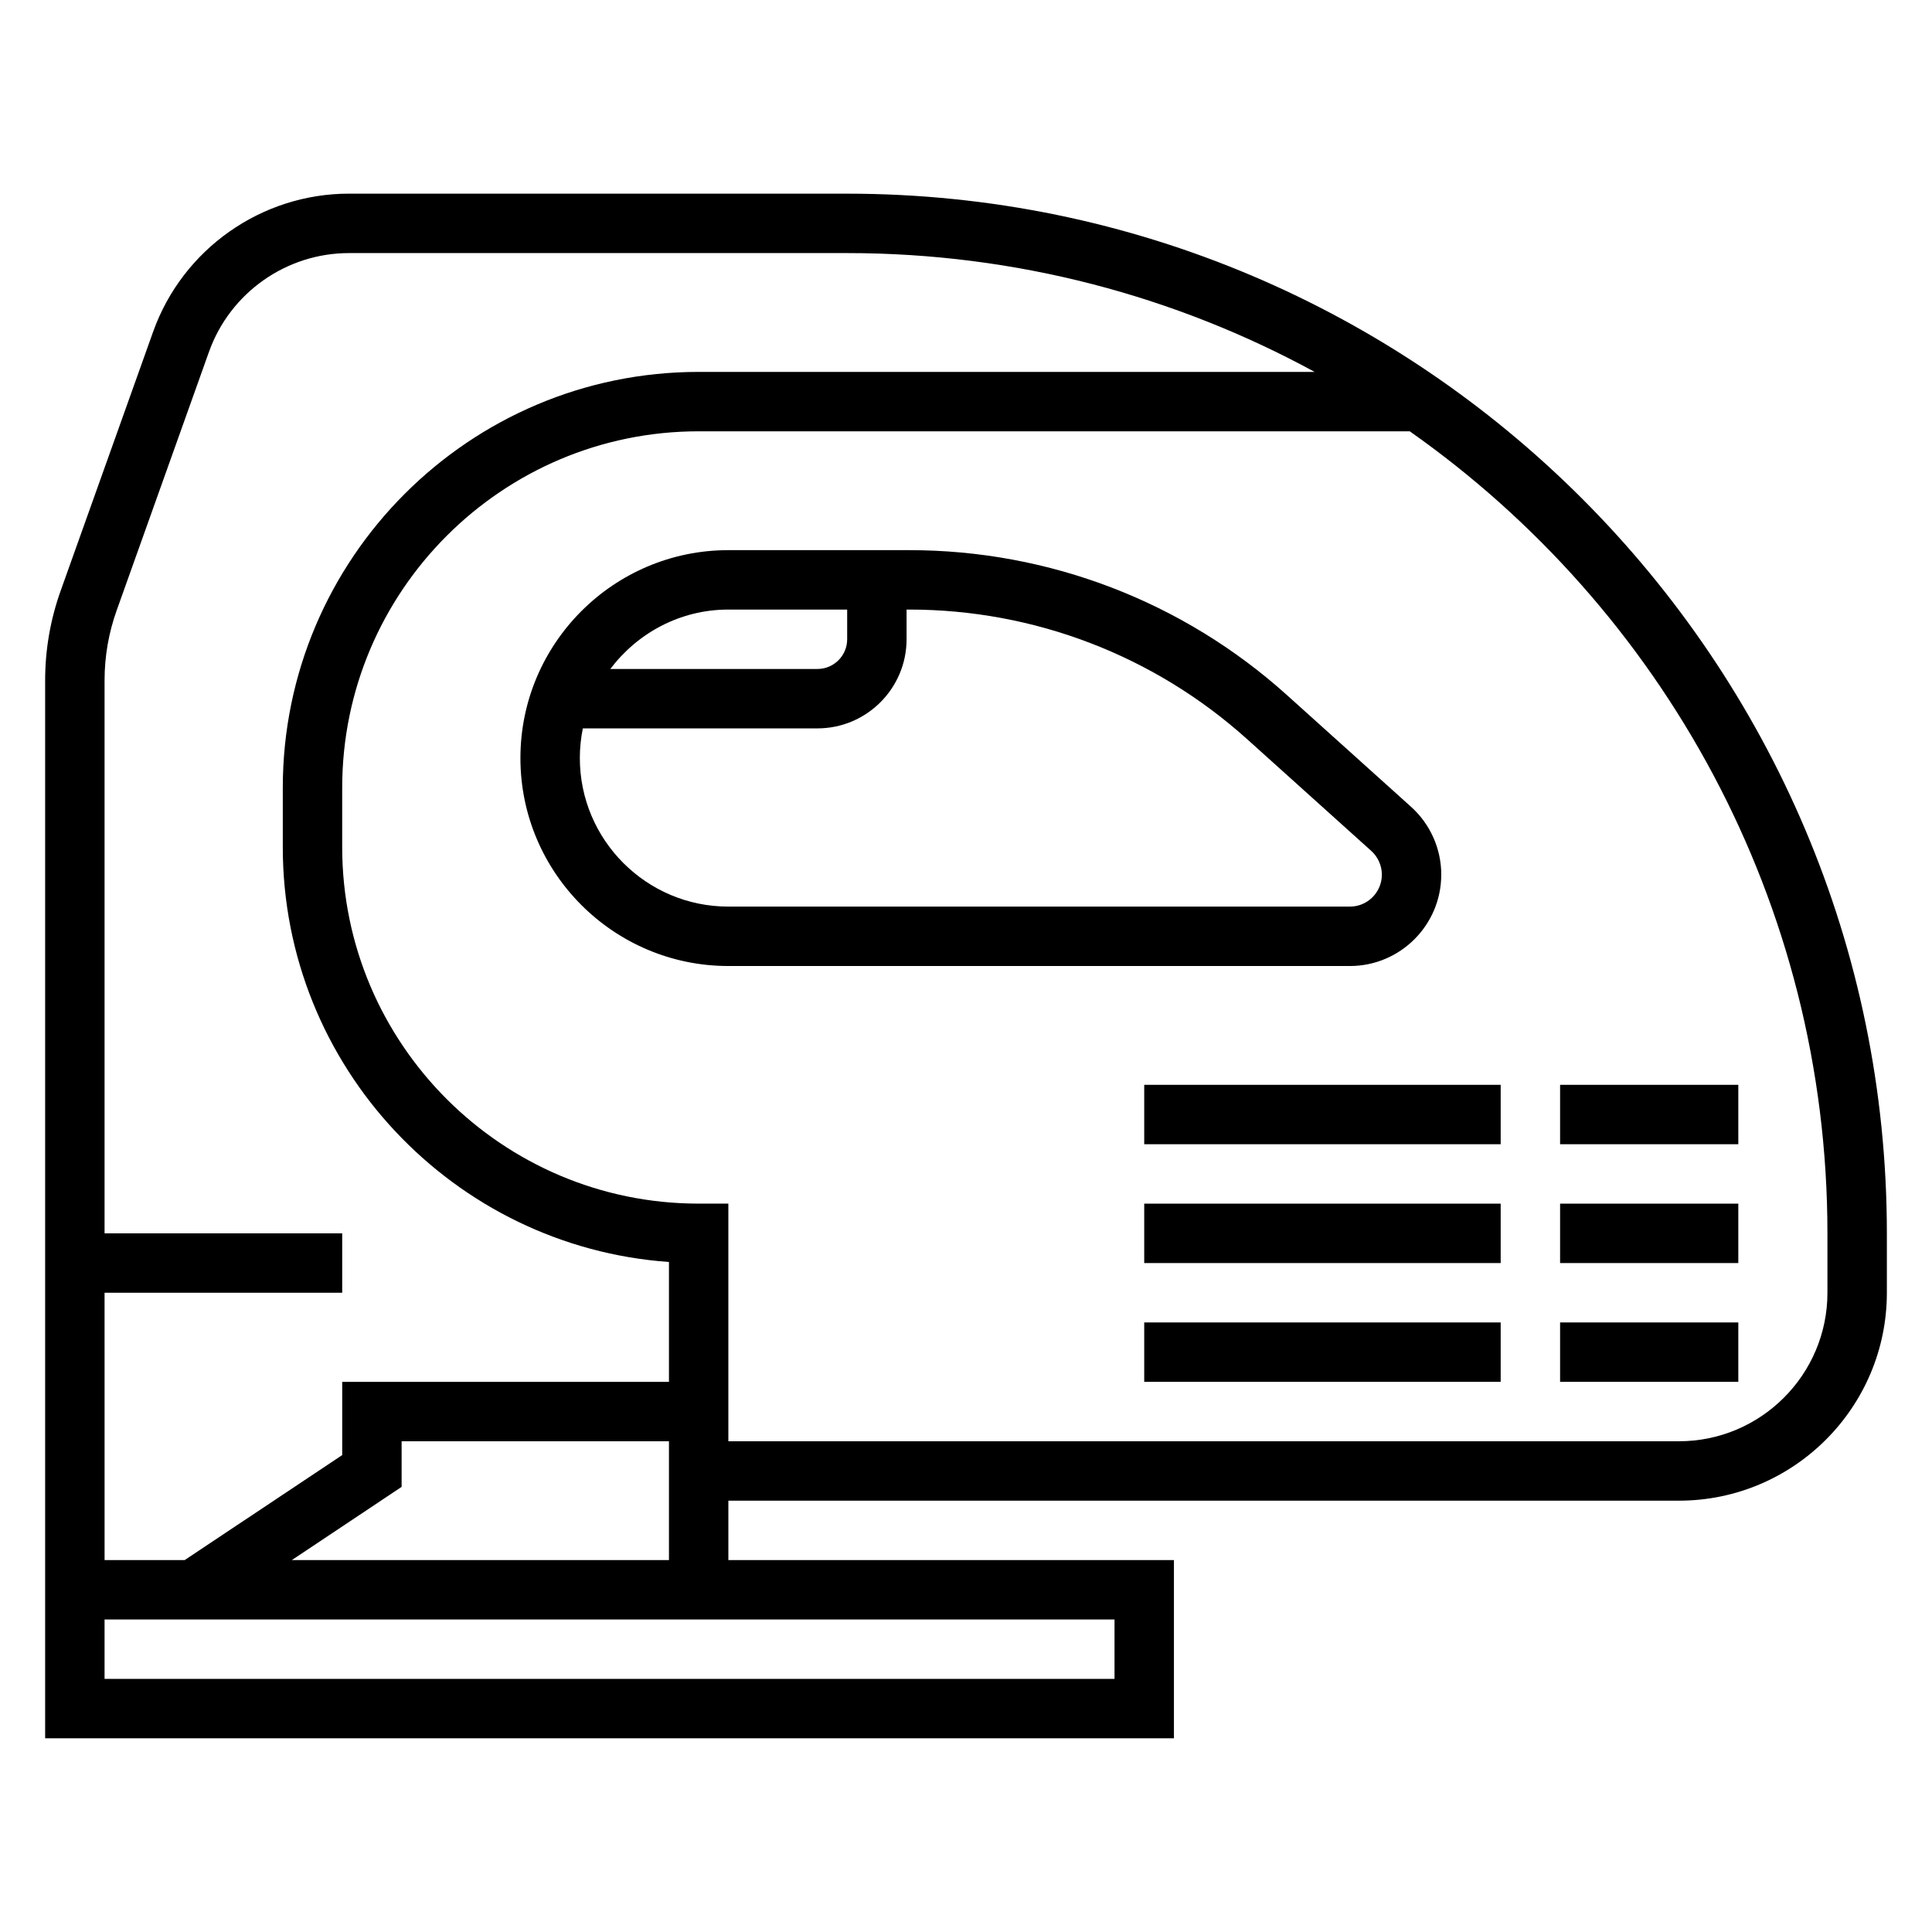 <?xml version="1.0" encoding="UTF-8"?>
<!-- Uploaded to: SVG Repo, www.svgrepo.com, Generator: SVG Repo Mixer Tools -->
<svg fill="#000000" width="800px" height="800px" version="1.1" viewBox="144 144 512 512" xmlns="http://www.w3.org/2000/svg">
 <g>
  <path d="m525.95 375.79c0-6.856-2.922-13.414-8.023-17.996l-32.891-29.605c-27.5-24.758-63.035-38.395-100.05-38.395h-47.965c-30.379 0-55.105 24.719-55.105 55.105s24.727 55.105 55.105 55.105h164.72c13.34 0 24.203-10.863 24.203-24.215zm-188.93-70.25h31.488v7.871c0 4.336-3.527 7.871-7.871 7.871h-54.898c7.184-9.5 18.473-15.742 31.281-15.742zm-39.359 39.359c0-2.691 0.277-5.328 0.797-7.871h62.176c13.02 0 23.617-10.598 23.617-23.617v-7.871h0.73c33.117 0 64.914 12.203 89.527 34.352l32.891 29.605c1.781 1.609 2.805 3.898 2.805 6.293 0 4.676-3.793 8.469-8.461 8.469h-164.72c-21.703 0-39.359-17.656-39.359-39.359z"/>
  <path d="m368.51 195.32h-132.03c-23.215 0-44.074 14.695-51.891 36.574l-24.488 68.59c-2.742 7.652-4.137 15.672-4.137 23.82v280.36h299.14v-47.23h-118.08v-15.742h251.91c30.379 0 55.105-24.719 55.105-55.105v-15.742c0-151.92-123.6-275.52-275.52-275.52zm-196.8 291.27h62.977v-15.742h-62.977v-146.54c0-6.344 1.078-12.578 3.203-18.531l24.488-68.59c5.598-15.625 20.492-26.117 37.078-26.117h132.03c44.824 0 87.031 11.414 123.88 31.488h-163.24c-60.773 0-110.21 49.438-110.21 110.21v15.742c0 58.121 45.227 105.88 102.34 109.93v31.766h-86.59v19.406l-41.746 27.824h-21.23zm228.29 86.594h39.359v15.742h-267.65v-15.742zm-178.67-15.746 29.102-19.402v-12.086h70.848v31.488zm406.96-70.848c0 21.703-17.656 39.359-39.359 39.359h-251.91v-62.977h-7.871c-52.09 0-94.465-42.375-94.465-94.465v-15.742c0-52.09 42.375-94.465 94.465-94.465h188.45c66.863 47.043 110.69 124.75 110.69 212.55z"/>
  <path d="m447.23 431.49h94.465v15.742h-94.465z"/>
  <path d="m557.44 431.49h47.23v15.742h-47.23z"/>
  <path d="m447.23 462.98h94.465v15.742h-94.465z"/>
  <path d="m557.44 462.98h47.23v15.742h-47.23z"/>
  <path d="m447.23 494.46h94.465v15.742h-94.465z"/>
  <path d="m557.44 494.46h47.23v15.742h-47.23z"/>
 </g>
</svg>